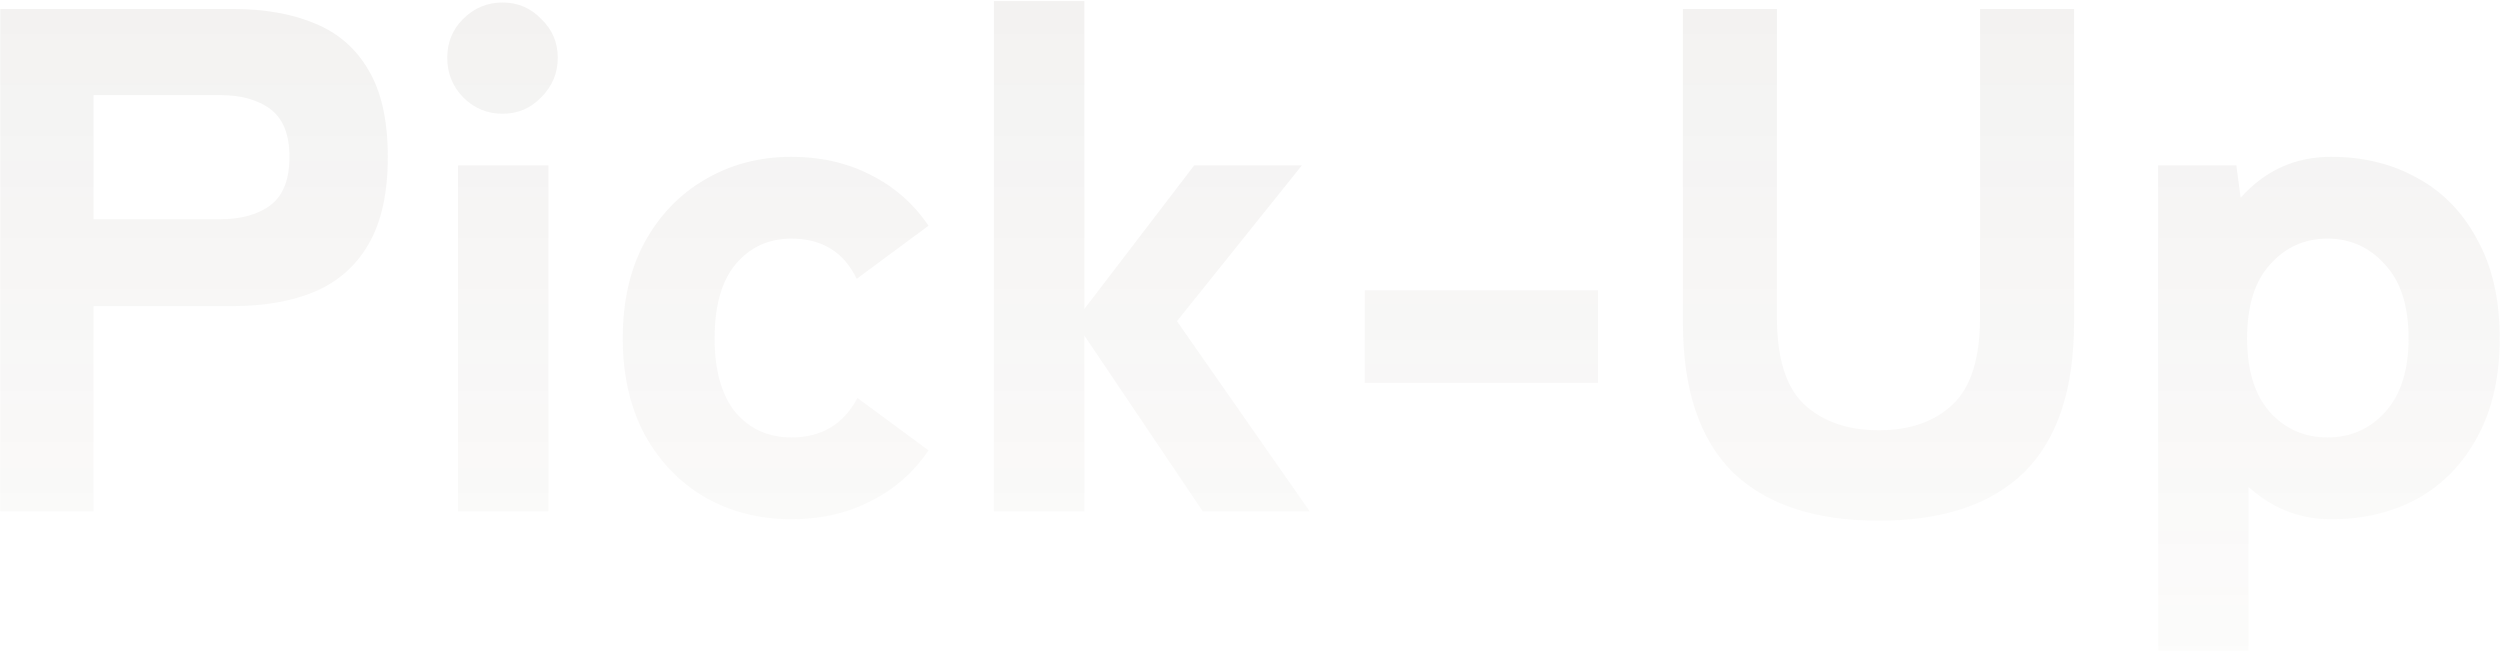 <svg width="836" height="218" viewBox="0 0 836 218" fill="none" xmlns="http://www.w3.org/2000/svg">
<path opacity="0.1" d="M0.08 171V3H77.84C88.4 3 97.52 4.6 105.2 7.8C113.04 11 119.04 16.2 123.2 23.4C127.52 30.6 129.68 40.28 129.68 52.44C129.68 64.6 127.52 74.36 123.2 81.72C119.04 88.92 113.04 94.2 105.2 97.56C97.52 100.76 88.4 102.36 77.84 102.36H31.28V171H0.08ZM31.28 73.32H73.52C80.72 73.32 86.4 71.72 90.56 68.52C94.72 65.32 96.8 59.96 96.8 52.44C96.8 45.08 94.72 39.8 90.56 36.6C86.4 33.4 80.72 31.8 73.52 31.8H31.28V73.32ZM153.161 171V55.32H183.401V171H153.161ZM168.041 38.04C162.921 38.04 158.521 36.2 154.841 32.52C151.321 28.84 149.561 24.44 149.561 19.32C149.561 14.2 151.321 9.88 154.841 6.36C158.521 2.68 162.921 0.84 168.041 0.84C173.161 0.84 177.481 2.68 181.001 6.36C184.681 9.88 186.521 14.2 186.521 19.32C186.521 24.44 184.681 28.84 181.001 32.52C177.481 36.2 173.161 38.04 168.041 38.04ZM264.648 173.64C253.928 173.64 244.248 171.16 235.608 166.2C227.128 161.24 220.408 154.2 215.448 145.08C210.648 135.96 208.248 125.32 208.248 113.16C208.248 100.84 210.648 90.2 215.448 81.24C220.408 72.12 227.128 65.08 235.608 60.12C244.248 55 253.928 52.44 264.648 52.44C274.408 52.44 283.208 54.44 291.048 58.44C299.048 62.44 305.528 68.12 310.488 75.48L286.488 93.24C282.168 84.28 274.888 79.8 264.648 79.8C256.968 79.8 250.728 82.68 245.928 88.44C241.288 94.04 238.968 102.28 238.968 113.16C238.968 123.88 241.288 132.12 245.928 137.88C250.728 143.48 256.968 146.28 264.648 146.28C274.728 146.28 282.088 141.88 286.728 133.08L310.488 150.6C305.528 157.96 299.048 163.64 291.048 167.64C283.208 171.64 274.408 173.64 264.648 173.64ZM332.373 171V0.36H362.613V103.32L399.333 55.32H435.333L393.573 107.4L437.973 171H402.213L362.613 112.2V171H332.373ZM456.369 128.04V97.08H534.369V128.04H456.369ZM628.284 174.12C606.844 174.12 590.524 168.68 579.324 157.8C568.284 146.76 562.764 130.12 562.764 107.88V3H594.204V106.2C594.204 119.8 597.244 129.48 603.324 135.24C609.564 141 617.884 143.88 628.284 143.88C638.684 143.88 646.924 141 653.004 135.24C659.084 129.48 662.124 119.8 662.124 106.2V3H693.564V107.88C693.564 130.12 688.044 146.76 677.004 157.8C665.964 168.68 649.724 174.12 628.284 174.12ZM721.67 217.56V55.32H747.83L749.27 66.12C757.43 57 767.51 52.44 779.51 52.44C790.39 52.44 800.07 54.84 808.55 59.64C817.03 64.28 823.67 71.16 828.47 80.28C833.43 89.24 835.91 100.2 835.91 113.16C835.91 125.96 833.43 136.92 828.47 146.04C823.67 155 817.03 161.88 808.55 166.68C800.07 171.32 790.39 173.64 779.51 173.64C769.11 173.64 759.91 170.04 751.91 162.84V217.56H721.67ZM778.31 146.28C785.99 146.28 792.39 143.48 797.51 137.88C802.79 132.12 805.43 123.88 805.43 113.16C805.43 102.28 802.79 94.04 797.51 88.44C792.39 82.68 785.99 79.8 778.31 79.8C770.63 79.8 764.23 82.68 759.11 88.44C753.99 94.04 751.43 102.28 751.43 113.16C751.43 123.88 753.99 132.12 759.11 137.88C764.23 143.48 770.63 146.28 778.31 146.28Z" fill="url(#paint0_linear_972_4252)"/>
<defs>
<linearGradient id="paint0_linear_972_4252" x1="414" y1="240" x2="414" y2="-108" gradientUnits="userSpaceOnUse">
<stop stop-color="#806D56" stop-opacity="0.2"/>
<stop offset="1" stop-color="#494540"/>
</linearGradient>
</defs>
</svg>
